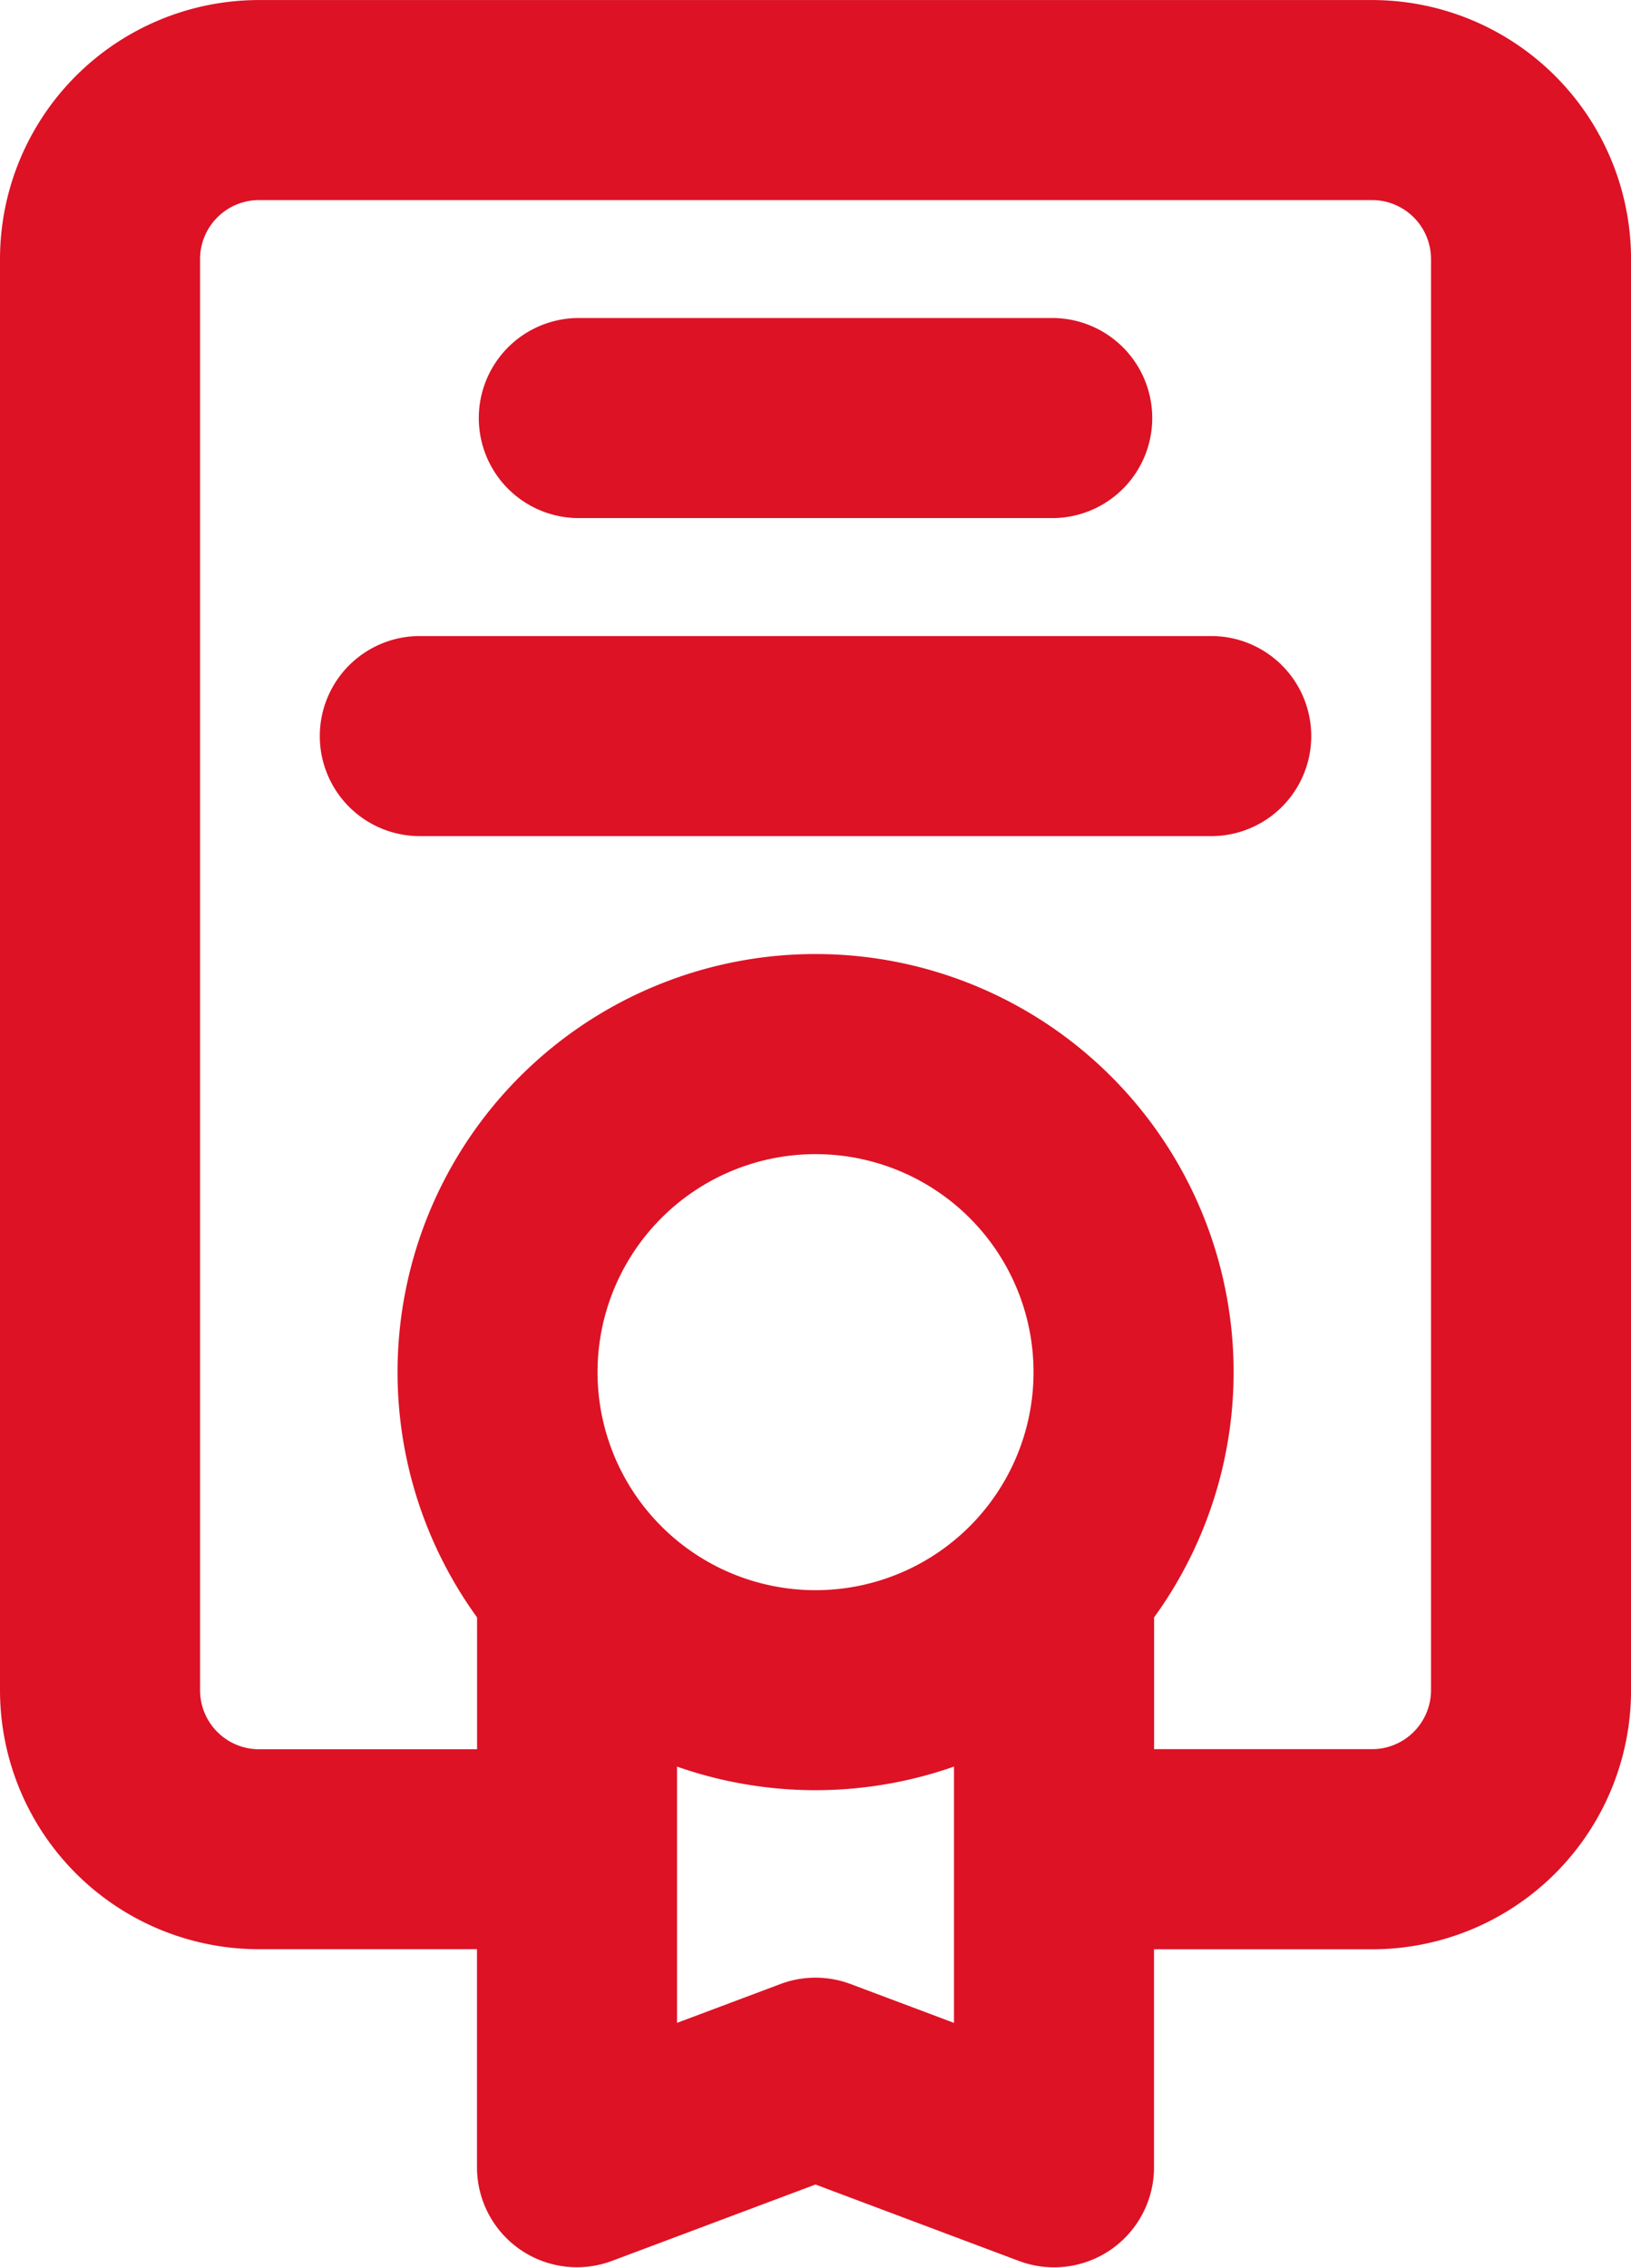 <svg xmlns="http://www.w3.org/2000/svg" width="39.75" height="55.265" viewBox="0 0 39.75 55.265"><path id="Path_189" data-name="Path 189" d="M52.625,398.7H46.813A5.812,5.812,0,0,1,41,392.888V358.013a5.815,5.815,0,0,1,5.813-5.812H73.938a5.815,5.815,0,0,1,5.813,5.813v34.875a5.812,5.812,0,0,1-5.812,5.813H68.125v5.813a1.936,1.936,0,0,1-2.618,1.813L60.375,404.4l-5.132,1.926a1.936,1.936,0,0,1-2.618-1.813Zm3.875-4.683v7.7l3.195-1.2a1.934,1.934,0,0,1,1.36,0l3.195,1.2v-7.7a9.7,9.7,0,0,1-7.75,0Zm11.625.808h5.813a1.938,1.938,0,0,0,1.938-1.937V358.013a1.938,1.938,0,0,0-1.937-1.937H46.813a1.938,1.938,0,0,0-1.937,1.938v34.875a1.938,1.938,0,0,0,1.938,1.938h5.813v-3.877a9.688,9.688,0,1,1,15.5,0v3.877Zm-7.75-15.5a5.813,5.813,0,1,1-5.812,5.813A5.815,5.815,0,0,1,60.375,379.325Zm-9.687-7.75H70.063a1.938,1.938,0,0,0,0-3.875H50.688a1.938,1.938,0,0,0,0,3.875Zm3.875-7.75H66.188a1.938,1.938,0,0,0,0-3.875H54.563a1.938,1.938,0,0,0,0,3.875Z" transform="translate(-40.5 -351.7)" fill="#dd1225" stroke="#dd1225" stroke-width="1" fill-rule="evenodd"></path></svg>